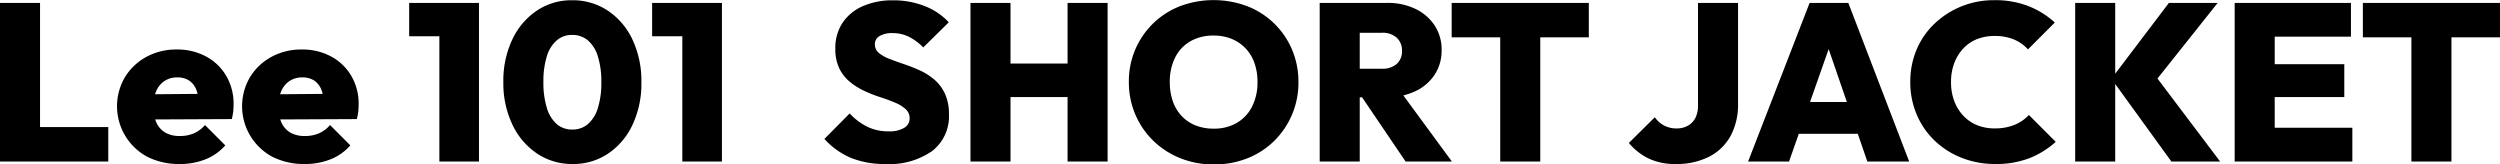 <svg xmlns="http://www.w3.org/2000/svg" width="201.15" height="13.23" viewBox="0 0 201.15 13.23">
  <path id="パス_1702" data-name="パス 1702" d="M57.33,18V5.238h3.222V18Zm2.556,0V15.228h6.156V18Zm11.9.2a5.613,5.613,0,0,1-2.61-.585,4.612,4.612,0,0,1-1.8-6.39,4.557,4.557,0,0,1,1.719-1.638,4.986,4.986,0,0,1,2.457-.6,4.846,4.846,0,0,1,2.367.567,4.15,4.15,0,0,1,1.62,1.566,4.422,4.422,0,0,1,.585,2.277q0,.27-.027.549a4.436,4.436,0,0,1-.117.639l-7.758.036V12.6l6.516-.054-1.4.882a3.416,3.416,0,0,0-.216-1.215,1.571,1.571,0,0,0-.576-.729,1.685,1.685,0,0,0-.954-.252,1.806,1.806,0,0,0-1.026.288,1.86,1.86,0,0,0-.666.81,3.068,3.068,0,0,0-.234,1.26,2.984,2.984,0,0,0,.252,1.287,1.772,1.772,0,0,0,.72.8,2.273,2.273,0,0,0,1.152.27,2.835,2.835,0,0,0,1.143-.216,2.537,2.537,0,0,0,.891-.666L75.456,16.7a4.151,4.151,0,0,1-1.575,1.116A5.512,5.512,0,0,1,71.784,18.2Zm10.062,0a5.613,5.613,0,0,1-2.61-.585,4.612,4.612,0,0,1-1.8-6.39,4.557,4.557,0,0,1,1.719-1.638,4.986,4.986,0,0,1,2.457-.6,4.846,4.846,0,0,1,2.367.567,4.15,4.15,0,0,1,1.62,1.566,4.422,4.422,0,0,1,.585,2.277q0,.27-.027.549a4.436,4.436,0,0,1-.117.639l-7.758.036V12.6l6.516-.054-1.4.882a3.416,3.416,0,0,0-.216-1.215,1.571,1.571,0,0,0-.576-.729,1.685,1.685,0,0,0-.954-.252,1.806,1.806,0,0,0-1.026.288,1.86,1.86,0,0,0-.666.81,3.068,3.068,0,0,0-.234,1.26,2.984,2.984,0,0,0,.252,1.287,1.772,1.772,0,0,0,.72.8,2.273,2.273,0,0,0,1.152.27,2.835,2.835,0,0,0,1.143-.216,2.537,2.537,0,0,0,.891-.666L85.518,16.7a4.151,4.151,0,0,1-1.575,1.116A5.512,5.512,0,0,1,81.846,18.2ZM92.682,18V5.238h3.186V18ZM90.252,7.92V5.238h5.436V7.92ZM103.41,18.2a5.055,5.055,0,0,1-2.862-.837,5.754,5.754,0,0,1-1.989-2.331,7.746,7.746,0,0,1-.729-3.438,7.725,7.725,0,0,1,.72-3.411,5.728,5.728,0,0,1,1.971-2.322,4.982,4.982,0,0,1,2.835-.837,5.085,5.085,0,0,1,2.88.837,5.7,5.7,0,0,1,1.98,2.322,7.812,7.812,0,0,1,.72,3.447,7.769,7.769,0,0,1-.72,3.429,5.662,5.662,0,0,1-1.971,2.313A5.021,5.021,0,0,1,103.41,18.2Zm-.036-2.772a1.888,1.888,0,0,0,1.26-.441,2.773,2.773,0,0,0,.8-1.287,6.738,6.738,0,0,0,.279-2.088,6.669,6.669,0,0,0-.279-2.07,2.773,2.773,0,0,0-.8-1.287,1.913,1.913,0,0,0-1.278-.441,1.861,1.861,0,0,0-1.224.432,2.711,2.711,0,0,0-.8,1.278,6.669,6.669,0,0,0-.279,2.07,6.826,6.826,0,0,0,.279,2.1,2.774,2.774,0,0,0,.8,1.3A1.862,1.862,0,0,0,103.374,15.426ZM112.23,18V5.238h3.186V18ZM109.8,7.92V5.238h5.436V7.92ZM128.592,18.2a7.269,7.269,0,0,1-2.781-.486,6.129,6.129,0,0,1-2.151-1.53l2.034-2.052a4.983,4.983,0,0,0,1.422,1.071,3.848,3.848,0,0,0,1.71.369,2.343,2.343,0,0,0,1.251-.279.863.863,0,0,0,.441-.765.97.97,0,0,0-.324-.747,2.971,2.971,0,0,0-.855-.522q-.531-.225-1.17-.432a11.28,11.28,0,0,1-1.278-.5,5.555,5.555,0,0,1-1.17-.729,3.237,3.237,0,0,1-.855-1.08,3.561,3.561,0,0,1-.324-1.6,3.636,3.636,0,0,1,.585-2.088,3.78,3.78,0,0,1,1.629-1.332,5.892,5.892,0,0,1,2.43-.468,6.821,6.821,0,0,1,2.556.468,5.147,5.147,0,0,1,1.926,1.3L131.616,8.82a4.382,4.382,0,0,0-1.17-.864,2.931,2.931,0,0,0-1.3-.288,1.979,1.979,0,0,0-1.044.234.741.741,0,0,0-.378.666.871.871,0,0,0,.324.7,3.076,3.076,0,0,0,.855.477q.531.207,1.17.423a13.279,13.279,0,0,1,1.269.5,5.009,5.009,0,0,1,1.161.738,3.331,3.331,0,0,1,.855,1.134,3.845,3.845,0,0,1,.324,1.656,3.524,3.524,0,0,1-1.341,2.952A5.979,5.979,0,0,1,128.592,18.2Zm6.822-.2V5.238h3.222V18Zm7.812,0V5.238h3.222V18Zm-5.976-5.184v-2.7H144.4v2.7Zm17.766,5.418a7.162,7.162,0,0,1-2.718-.5,6.69,6.69,0,0,1-2.169-1.4,6.481,6.481,0,0,1-1.449-2.115,6.564,6.564,0,0,1-.522-2.619,6.458,6.458,0,0,1,4.1-6.093,7.71,7.71,0,0,1,5.436,0A6.431,6.431,0,0,1,161.289,9a6.6,6.6,0,0,1,.513,2.61,6.548,6.548,0,0,1-1.944,4.725,6.423,6.423,0,0,1-2.151,1.4A7.158,7.158,0,0,1,155.016,18.234Zm-.036-2.88a3.613,3.613,0,0,0,1.872-.468,3.159,3.159,0,0,0,1.224-1.314,4.3,4.3,0,0,0,.432-1.98,4.49,4.49,0,0,0-.243-1.512,3.3,3.3,0,0,0-.711-1.179,3.221,3.221,0,0,0-1.116-.765,3.759,3.759,0,0,0-1.458-.27,3.669,3.669,0,0,0-1.872.459,3.1,3.1,0,0,0-1.224,1.305,4.257,4.257,0,0,0-.432,1.962,4.685,4.685,0,0,0,.243,1.557,3.287,3.287,0,0,0,.711,1.188,3.12,3.12,0,0,0,1.116.756A3.873,3.873,0,0,0,154.98,15.354Zm11.088-2.52v-2.3h2.43a1.738,1.738,0,0,0,1.215-.387,1.357,1.357,0,0,0,.423-1.053,1.392,1.392,0,0,0-.423-1.053,1.689,1.689,0,0,0-1.215-.4h-2.43V5.238h2.88a5.068,5.068,0,0,1,2.277.486,3.84,3.84,0,0,1,1.539,1.332,3.513,3.513,0,0,1,.558,1.98,3.515,3.515,0,0,1-.567,1.989,3.78,3.78,0,0,1-1.575,1.332,5.459,5.459,0,0,1-2.358.477ZM163.512,18V5.238h3.222V18Zm6.912,0-3.708-5.472,2.9-.7L174.15,18Zm7.614,0V5.328h3.222V18Zm-3.906-9.99V5.238h11.034V8.01ZM192.15,18.2a4.926,4.926,0,0,1-2.169-.441,4.833,4.833,0,0,1-1.593-1.251l2.088-2.07a2.143,2.143,0,0,0,.765.675,2.167,2.167,0,0,0,1,.225,1.822,1.822,0,0,0,.873-.207,1.5,1.5,0,0,0,.612-.612,2.116,2.116,0,0,0,.225-1.035V5.238h3.222v8.1a5.291,5.291,0,0,1-.6,2.6,4.081,4.081,0,0,1-1.728,1.674A5.765,5.765,0,0,1,192.15,18.2Zm5.832-.2,4.95-12.762h3.114L210.942,18h-3.366l-3.69-10.728h1.17L201.276,18Zm3.006-2.232V13.212h7.038v2.556Zm16.866,2.43a7.227,7.227,0,0,1-2.7-.5,6.644,6.644,0,0,1-2.169-1.386,6.292,6.292,0,0,1-1.44-2.1,6.6,6.6,0,0,1-.513-2.61,6.579,6.579,0,0,1,.513-2.619,6.218,6.218,0,0,1,1.44-2.079,6.872,6.872,0,0,1,2.16-1.386,7,7,0,0,1,2.673-.5,7.338,7.338,0,0,1,2.718.477,6.784,6.784,0,0,1,2.124,1.323l-2.16,2.16a3.146,3.146,0,0,0-1.116-.792,3.922,3.922,0,0,0-1.566-.288,3.82,3.82,0,0,0-1.413.252A3.039,3.039,0,0,0,215.3,8.9a3.521,3.521,0,0,0-.729,1.179,4.263,4.263,0,0,0-.261,1.53,4.263,4.263,0,0,0,.261,1.53,3.521,3.521,0,0,0,.729,1.179,3.138,3.138,0,0,0,1.107.756,3.7,3.7,0,0,0,1.413.261,4.171,4.171,0,0,0,1.584-.279,3.257,3.257,0,0,0,1.17-.8l2.16,2.16a6.955,6.955,0,0,1-2.115,1.314A7.464,7.464,0,0,1,217.854,18.2Zm14.184-.2-4.824-6.66,4.626-6.1h3.924l-5.274,6.624-.018-1.134L235.962,18Zm-7.74,0V5.238h3.222V18Zm12.834,0V5.238h3.222V18Zm2.556,0V15.282H246.6V18Zm0-5.184V10.17h6.264v2.646Zm0-4.86V5.238h6.8V7.956ZM251.352,18V5.328h3.222V18Zm-3.906-9.99V5.238H258.48V8.01Z" transform="translate(-57.33 -5.004)"/>
</svg>

